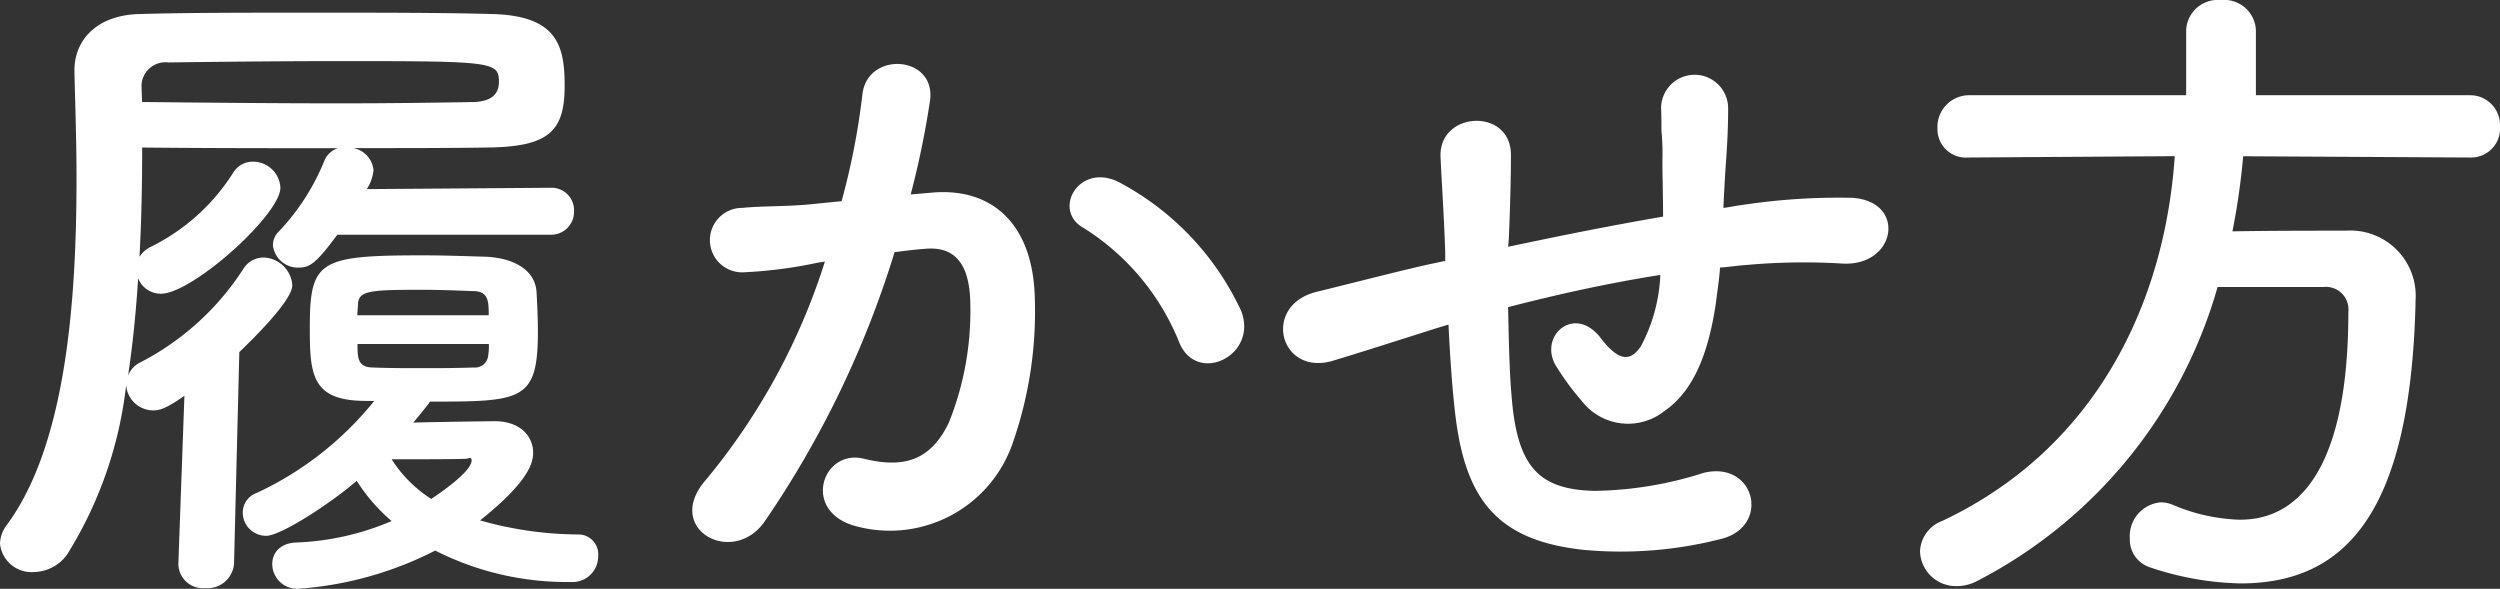 <svg xmlns="http://www.w3.org/2000/svg" width="119.296" height="28.096" viewBox="0 0 119.296 28.096">
  <rect x="0" y="0" width="119.296" height="28.096" fill="#333333" stroke="none"/>
  <path id="howtowear" d="M19.136-6.88a15.725,15.725,0,0,1-5.6,4.384.99.99,0,0,0-.672.928,1.112,1.112,0,0,0,1.12,1.12c.672,0,2.976-1.472,4.32-2.624a8.436,8.436,0,0,0,1.664,1.92A12.786,12.786,0,0,1,15.424-.128C14.624-.1,14.272.384,14.272.9A1.187,1.187,0,0,0,15.488,2.08,16.925,16.925,0,0,0,22.048.256a13.87,13.87,0,0,0,6.464,1.5A1.225,1.225,0,0,0,29.824.512a.945.945,0,0,0-.9-1.024,17.334,17.334,0,0,1-4.736-.672C26.56-3.072,26.72-3.968,26.72-4.416c0-.8-.64-1.5-1.824-1.5-.352,0-2.528.032-3.9.064.256-.288.48-.576.736-.9.032-.032.032-.064.064-.1,4.416,0,5.152-.032,5.152-3.36,0-.608-.032-1.248-.064-1.856-.064-1.12-1.184-1.664-2.5-1.7-1.088-.032-2.016-.064-2.944-.064-4.928,0-5.376.256-5.376,3.424,0,2.208.064,3.488,2.56,3.52Zm8.416-7.936a1.091,1.091,0,0,0,1.12-1.12,1.074,1.074,0,0,0-1.12-1.12l-8.768.064a2.1,2.1,0,0,0,.32-.9,1.184,1.184,0,0,0-.96-1.056c2.464,0,4.7,0,6.592-.032,2.784-.064,3.488-.832,3.488-2.944,0-1.92-.352-3.36-3.52-3.424-2.368-.064-5.408-.064-8.448-.064-3.008,0-6.016,0-8.256.064-2.144.032-3.168,1.28-3.168,2.688v.064c.032,1.472.1,3.232.1,5.12C4.928-11.712,4.448-4.8,1.6-.96a1.535,1.535,0,0,0-.32.9A1.515,1.515,0,0,0,2.912,1.28,1.99,1.99,0,0,0,4.48.448,19.286,19.286,0,0,0,7.3-7.648a1.3,1.3,0,0,0,1.28,1.216c.288,0,.608-.064,1.5-.7l-.288,8V.928a1.172,1.172,0,0,0,1.28,1.12A1.265,1.265,0,0,0,12.448.864L12.7-9.216c2.464-2.368,2.528-3.008,2.528-3.2a1.421,1.421,0,0,0-1.376-1.312,1.131,1.131,0,0,0-.96.544A12.855,12.855,0,0,1,8-8.736a1.174,1.174,0,0,0-.608.64c.224-1.5.384-3.1.48-4.64A1.162,1.162,0,0,0,8.96-12c1.5,0,5.7-3.776,5.7-5.056A1.305,1.305,0,0,0,13.344-18.3a1.081,1.081,0,0,0-.928.512A9.744,9.744,0,0,1,8.48-14.24a1.343,1.343,0,0,0-.544.48c.1-1.824.128-3.584.128-5.216,3.1.032,6.336.032,9.344.032a1.025,1.025,0,0,0-.64.576,10.8,10.8,0,0,1-2.176,3.392.9.9,0,0,0-.288.672,1.2,1.2,0,0,0,1.248,1.056c.512,0,.832-.224,1.824-1.568Zm-19.52-7.1a1.141,1.141,0,0,1,1.28-1.12c2.336-.032,5.376-.064,8.352-.064,7.136,0,7.424.032,7.424.992,0,.8-.672.928-1.152.96-1.824.032-4.064.064-6.5.064-2.944,0-6.208-.032-9.376-.064Zm10.3,10.944c0-.192.032-.416.032-.576.064-.608.64-.64,3.1-.64.768,0,1.568.032,2.4.064.736,0,.736.512.736,1.152ZM24.608-9.6a2.928,2.928,0,0,1-.032.544.63.63,0,0,1-.7.576c-.864.032-1.7.032-2.464.032-.8,0-1.536,0-2.336-.032-.736,0-.736-.48-.736-1.12ZM21.856-2.208A6.238,6.238,0,0,1,19.968-4.1c1.408,0,3.488,0,3.616-.032.032,0,.064-.032.1-.032.1,0,.1.064.1.128C23.776-3.456,21.952-2.272,21.856-2.208Zm38.656-8.96a13.266,13.266,0,0,0-5.7-6.08C52.832-18.4,51.424-16,52.992-15.136a11.49,11.49,0,0,1,4.576,5.5C58.432-7.648,61.312-9.056,60.512-11.168ZM44.736-16.736a42.164,42.164,0,0,0,.928-4.512c.256-2.144-3.008-2.336-3.232-.256a34.163,34.163,0,0,1-.992,5.088l-1.6.16c-1.152.1-2.144.064-3.136.16a1.538,1.538,0,1,0,.1,3.072,21.71,21.71,0,0,0,3.456-.448l.384-.064a30.875,30.875,0,0,1-5.664,10.4C32.9-.8,36.224,1.056,37.76-1.12a47.151,47.151,0,0,0,6.208-12.864c.512-.064.992-.128,1.472-.16,1.472-.128,2.144.8,2.144,2.752A14.284,14.284,0,0,1,46.56-5.856c-.9,1.888-2.24,2.176-4.064,1.728-1.952-.48-2.976,2.464-.448,3.2a6.2,6.2,0,0,0,7.52-3.84A19.06,19.06,0,0,0,50.656-11.9c-.128-3.584-2.176-5.152-4.864-4.928ZM70.4-10.528c.064,1.344.16,2.816.288,3.968.448,4.352,1.984,6.336,6.176,6.784A19.262,19.262,0,0,0,83.488-.32c2.272-.64,1.536-3.712-.9-3.136a17.811,17.811,0,0,1-5.216.864c-2.688-.064-3.712-1.152-3.968-4.608-.1-1.12-.128-2.656-.16-4.16,2.112-.544,4.608-1.12,7.264-1.536A7.917,7.917,0,0,1,79.584-9.5c-.448.672-.992.832-1.92-.384-1.248-1.632-2.976-.1-2.144,1.312a12.846,12.846,0,0,0,1.248,1.7A2.787,2.787,0,0,0,80.7-6.4c1.5-1.024,2.144-3.008,2.464-5.184.064-.544.16-1.12.192-1.664.448-.032.864-.1,1.312-.128a30.406,30.406,0,0,1,4.512-.064c2.592.16,3.1-2.976.48-3.136a30.437,30.437,0,0,0-5.312.352c-.288.032-.544.1-.832.128.032-.64.064-1.28.1-1.824.064-.9.128-1.824.128-2.912a1.6,1.6,0,0,0-3.2-.032c.032.7,0,.992.032,1.248a11.8,11.8,0,0,1,.032,1.28c0,.8.032,1.7.032,2.656-2.624.448-5.28.992-7.392,1.44l.032-.416c.064-1.5.1-2.976.1-4-.032-2.24-3.456-2.048-3.36.128.064,1.376.16,2.688.224,4.544v.416l-.9.192c-1.408.32-3.776.928-5.216,1.28-2.656.64-1.792,4.032.736,3.3.96-.288,2.176-.672,4.992-1.568ZM119.136-18.5a1.382,1.382,0,0,0,1.44-1.472,1.426,1.426,0,0,0-1.44-1.5H108.928v-3.1a1.509,1.509,0,0,0-1.664-1.44,1.509,1.509,0,0,0-1.664,1.44v3.1H95.232a1.513,1.513,0,0,0-1.5,1.568A1.358,1.358,0,0,0,95.2-18.5h.032l9.824-.064c-.48,7.04-3.776,13.952-11.1,17.408A1.618,1.618,0,0,0,92.9.288a1.716,1.716,0,0,0,1.76,1.664,2.074,2.074,0,0,0,.928-.224A22.807,22.807,0,0,0,107.1-12.32h5.056a1.075,1.075,0,0,1,1.184,1.184c0,9.248-3.616,9.92-5.184,9.92a8.765,8.765,0,0,1-3.168-.7,1.484,1.484,0,0,0-.608-.128A1.615,1.615,0,0,0,102.912-.32a1.386,1.386,0,0,0,.96,1.376,14.338,14.338,0,0,0,4.32.768c5.184,0,8.1-3.616,8.352-13.312v-.16a3.117,3.117,0,0,0-3.328-3.36c-1.728,0-3.648,0-5.408.032a33.316,33.316,0,0,0,.512-3.584Z" transform="translate(-1.28 26.016)" fill="#fff"/>
</svg>
